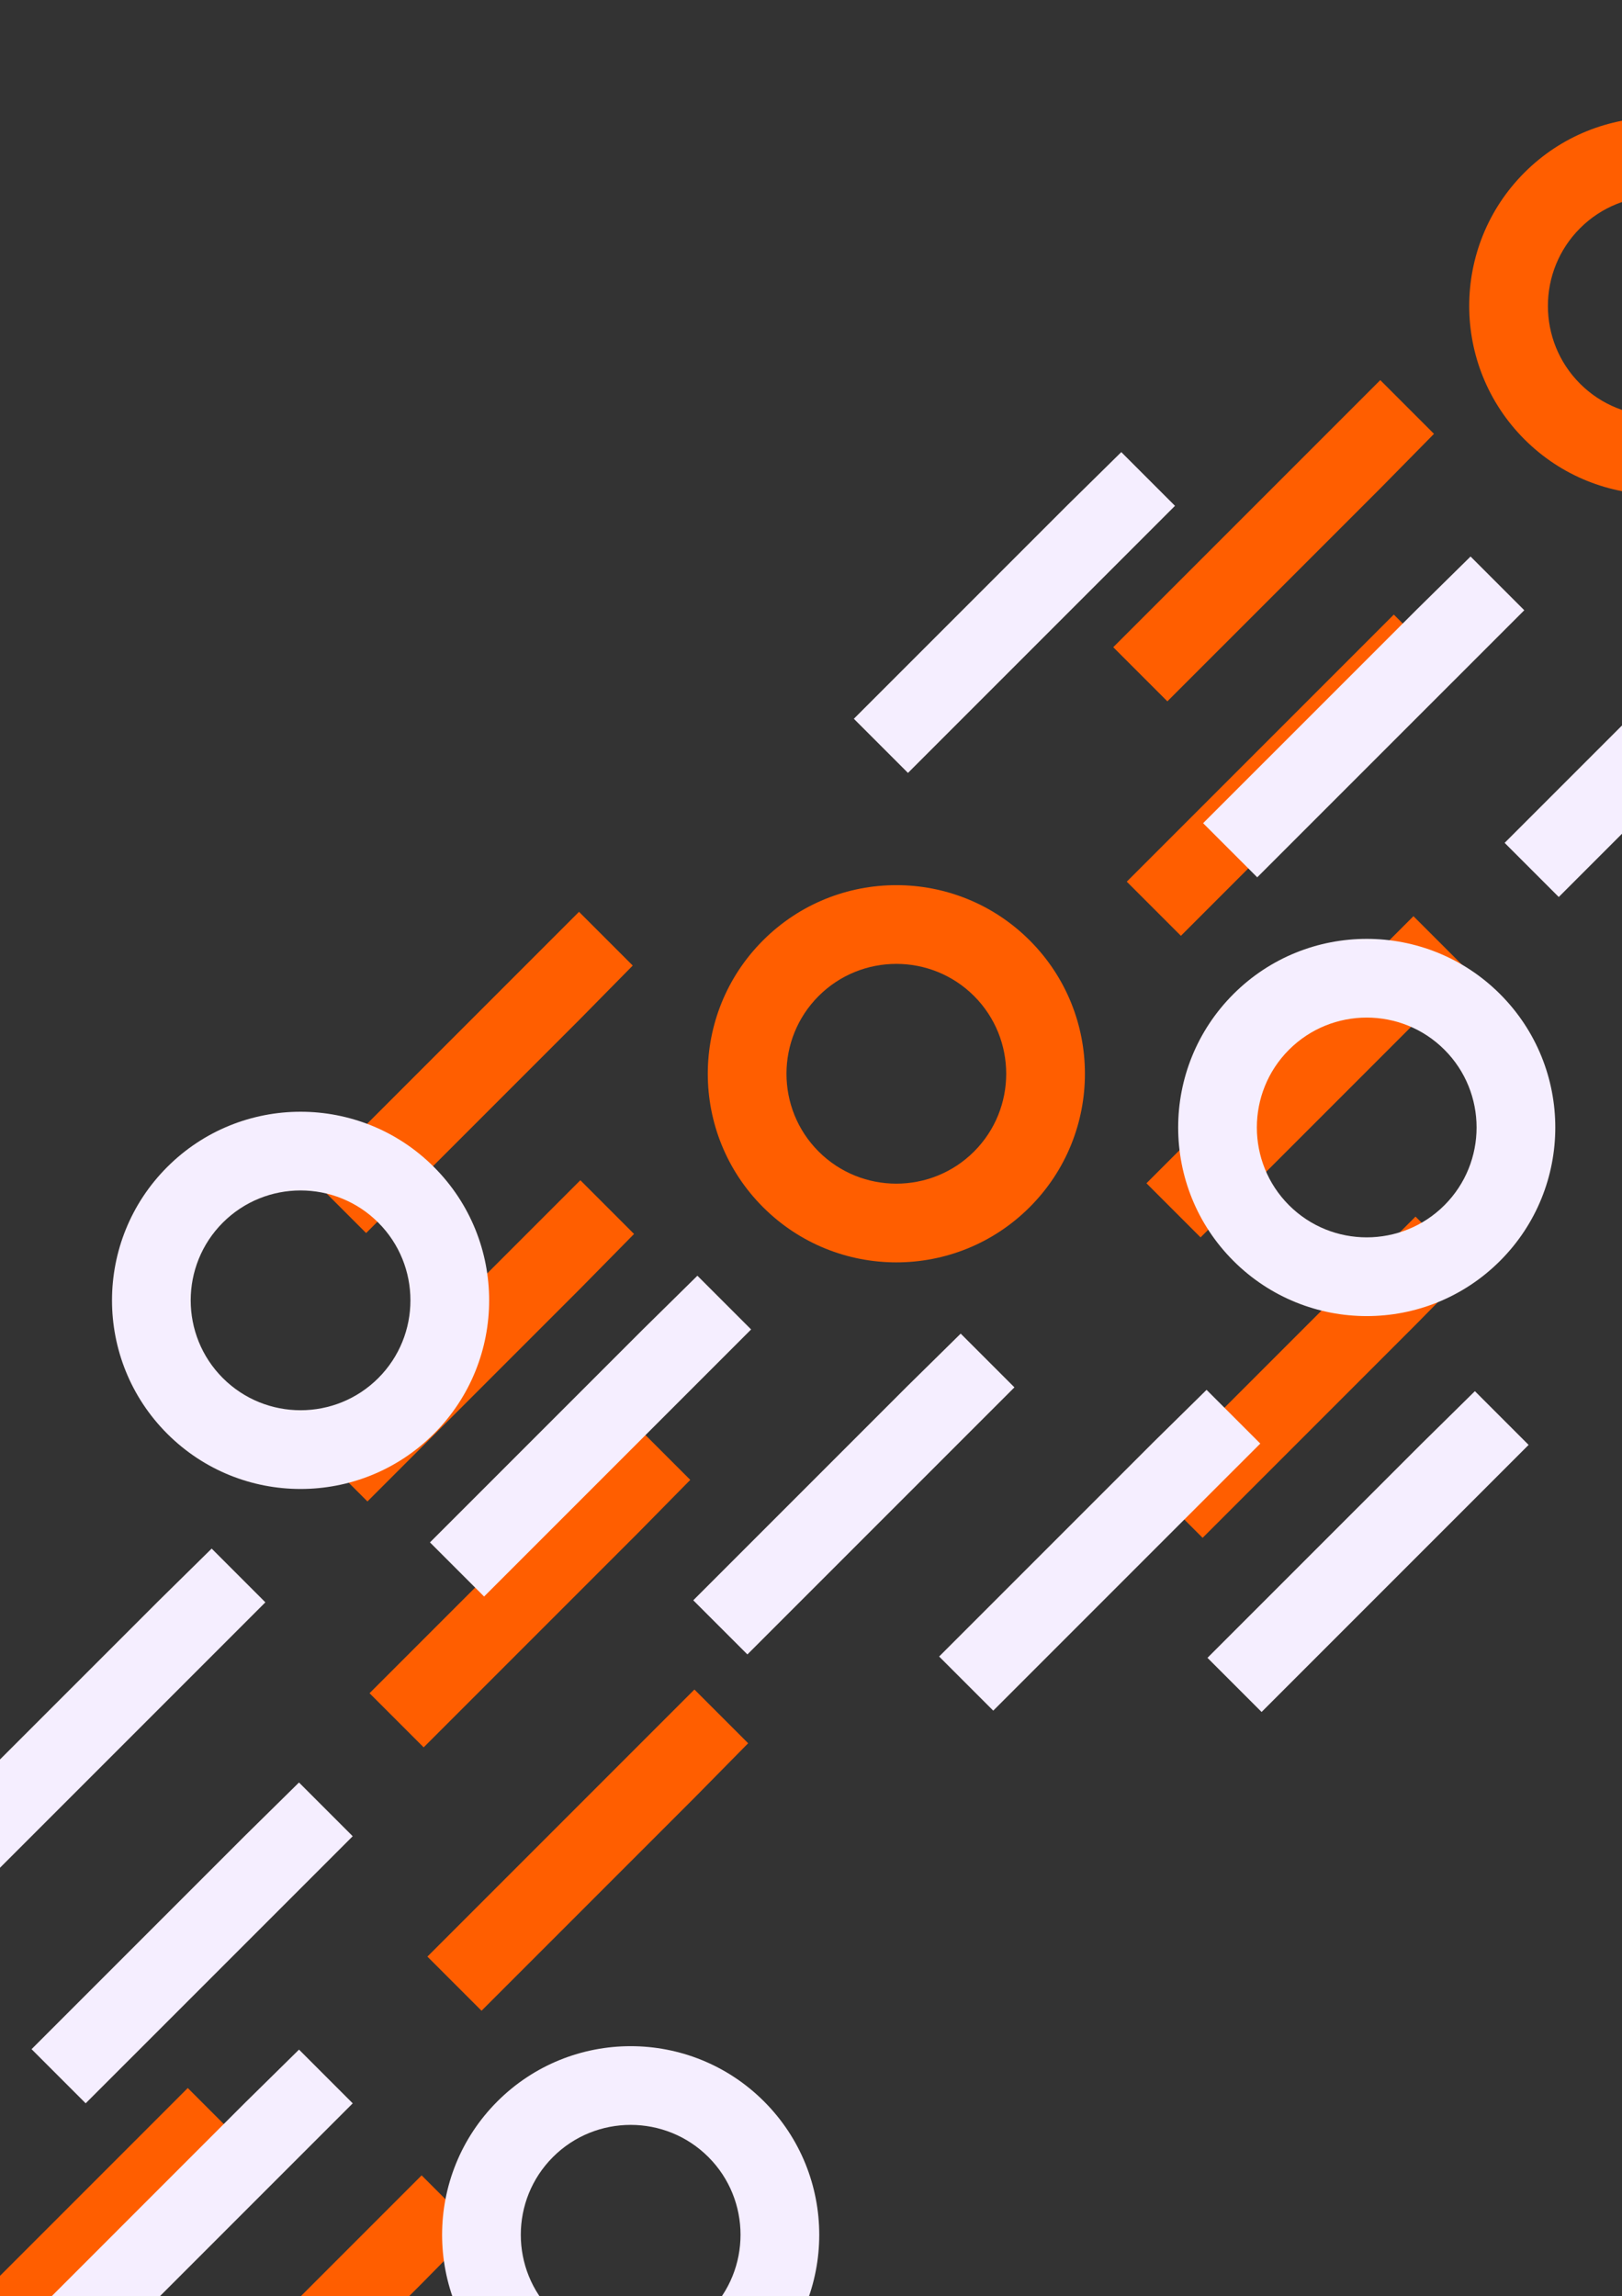 <svg width="390" height="552" viewBox="0 0 390 552" fill="none" xmlns="http://www.w3.org/2000/svg">
<rect x="0" y="0" width="390" height="552" fill="#333333" stroke="none"/>
<g clip-path="url(#clip0_912_19815)">
<path d="M247.584 226.058C229.878 208.352 201.167 208.352 183.461 226.058C165.755 243.764 165.755 272.475 183.461 290.18C201.167 307.886 229.878 307.886 247.584 290.18C265.29 272.475 265.29 243.764 247.584 226.058ZM234.208 239.433C244.513 249.738 244.513 266.505 234.208 276.81C223.904 287.114 207.136 287.114 196.832 276.81C186.527 266.505 186.527 249.738 196.832 239.433C207.136 229.128 223.904 229.128 234.208 239.433Z" fill="#FF5E00"/>
<path d="M430.665 41.487C412.959 23.782 384.248 23.782 366.542 41.487C348.836 59.193 348.836 87.904 366.542 105.61C384.248 123.316 412.959 123.316 430.665 105.61C448.371 87.904 448.371 59.193 430.665 41.487ZM417.29 54.863C427.594 65.167 427.594 81.935 417.29 92.239C406.985 102.544 390.217 102.544 379.913 92.239C369.608 81.935 369.608 65.167 379.913 54.863C390.217 44.558 406.985 44.558 417.29 54.863Z" fill="#FF5E00"/>
<path d="M340.54 318.292L289.159 369.674L276.145 356.66L327.526 305.278L340.351 292.458L353.264 305.371" fill="#FF5E00"/>
<path d="M335.32 173.579L283.938 224.956L270.924 211.942L322.306 160.565L335.13 147.74L348.043 160.657" fill="#FF5E00"/>
<path d="M332.069 117.214L280.687 168.592L267.673 155.578L319.055 104.201L331.879 91.376L344.792 104.293" fill="#FF5E00"/>
<path d="M340.051 246.077L288.669 297.454L275.655 284.44L327.037 233.063L339.857 220.238L352.774 233.155" fill="#FF5E00"/>
<path d="M139.413 245.028L88.031 296.41L75.018 283.396L126.399 232.014L139.22 219.189L152.137 232.107" fill="#FF5E00"/>
<path d="M139.731 309.552L88.349 360.929L75.335 347.915L126.717 296.538L139.541 283.713L152.454 296.63" fill="#FF5E00"/>
<path d="M153.247 368.665L101.866 420.043L88.852 407.029L140.233 355.651L153.058 342.827L165.971 355.744" fill="#FF5E00"/>
<path d="M167.164 431.973L115.783 483.355L102.769 470.341L154.15 418.959L166.971 406.139L179.888 419.056" fill="#FF5E00"/>
<path d="M45.342 527.772L-6.04 579.149L-19.054 566.135L32.328 514.758L45.148 501.933L58.065 514.85" fill="#FF5E00"/>
<path d="M101.571 548.768L50.189 600.15L37.175 587.136L88.557 535.754L101.377 522.93L114.294 535.847" fill="#FF5E00"/>
<path d="M296.56 238.97C278.854 256.676 278.854 285.387 296.56 303.093C314.266 320.799 342.976 320.799 360.682 303.093C378.388 285.387 378.388 256.676 360.682 238.97C342.976 221.264 314.266 221.264 296.56 238.97ZM347.307 289.718C337.003 300.022 320.235 300.022 309.931 289.718C299.626 279.413 299.626 262.646 309.931 252.341C320.235 242.037 337.003 242.037 347.307 252.341C357.612 262.646 357.612 279.413 347.307 289.718Z" fill="#F5EEFF"/>
<path d="M40.21 280.528C22.504 298.234 22.504 326.945 40.21 344.651C57.916 362.357 86.627 362.357 104.333 344.651C122.039 326.945 122.039 298.234 104.333 280.528C86.627 262.822 57.916 262.822 40.21 280.528ZM90.957 331.275C80.653 341.58 63.886 341.58 53.581 331.275C43.276 320.971 43.276 304.203 53.581 293.899C63.886 283.594 80.653 283.594 90.957 293.899C101.262 304.203 101.262 320.971 90.957 331.275Z" fill="#F5EEFF"/>
<path d="M119.58 505.153C101.874 522.859 101.874 551.57 119.58 569.276C137.286 586.982 165.997 586.982 183.703 569.276C201.409 551.57 201.409 522.859 183.703 505.153C165.997 487.448 137.286 487.448 119.58 505.153ZM170.328 555.901C160.023 566.205 143.256 566.205 132.951 555.901C122.646 545.596 122.646 528.829 132.951 518.524C143.256 508.22 160.023 508.22 170.328 518.524C180.632 528.829 180.632 545.596 170.328 555.901Z" fill="#F5EEFF"/>
<path d="M256.685 121.404L205.303 172.786L218.317 185.8L269.699 134.418L282.519 121.594L269.606 108.681" fill="#F5EEFF"/>
<path d="M413.161 151.234L361.779 202.616L374.793 215.63L426.175 164.248L439 151.428L426.083 138.511" fill="#F5EEFF"/>
<path d="M340.664 146.507L289.282 197.884L302.296 210.898L353.678 159.521L366.503 146.696L353.586 133.779" fill="#F5EEFF"/>
<path d="M341.712 347.144L290.33 398.522L303.344 411.536L354.726 360.158L367.546 347.334L354.629 334.417" fill="#F5EEFF"/>
<path d="M277.188 346.823L225.807 398.205L238.821 411.219L290.202 359.837L303.027 347.017L290.11 334.1" fill="#F5EEFF"/>
<path d="M218.075 333.306L166.693 384.688L179.707 397.702L231.089 346.32L243.914 333.5L230.997 320.583" fill="#F5EEFF"/>
<path d="M154.763 319.394L103.381 370.771L116.395 383.785L167.777 332.408L180.601 319.583L167.684 306.666" fill="#F5EEFF"/>
<path d="M58.969 441.216L7.587 492.593L20.601 505.607L71.983 454.23L84.807 441.405L71.89 428.488" fill="#F5EEFF"/>
<path d="M58.973 505.422L7.596 556.804L20.61 569.818L71.987 518.436L84.812 505.616L71.895 492.699" fill="#F5EEFF"/>
<path d="M37.972 384.988L-13.41 436.365L-0.396 449.379L50.986 398.002L63.806 385.177L50.893 372.26" fill="#F5EEFF"/>
</g>
<defs>
<clipPath id="clip0_912_19815">
<rect width="542" height="638" fill="white" transform="translate(-152)"/>
</clipPath>
</defs>
</svg>
